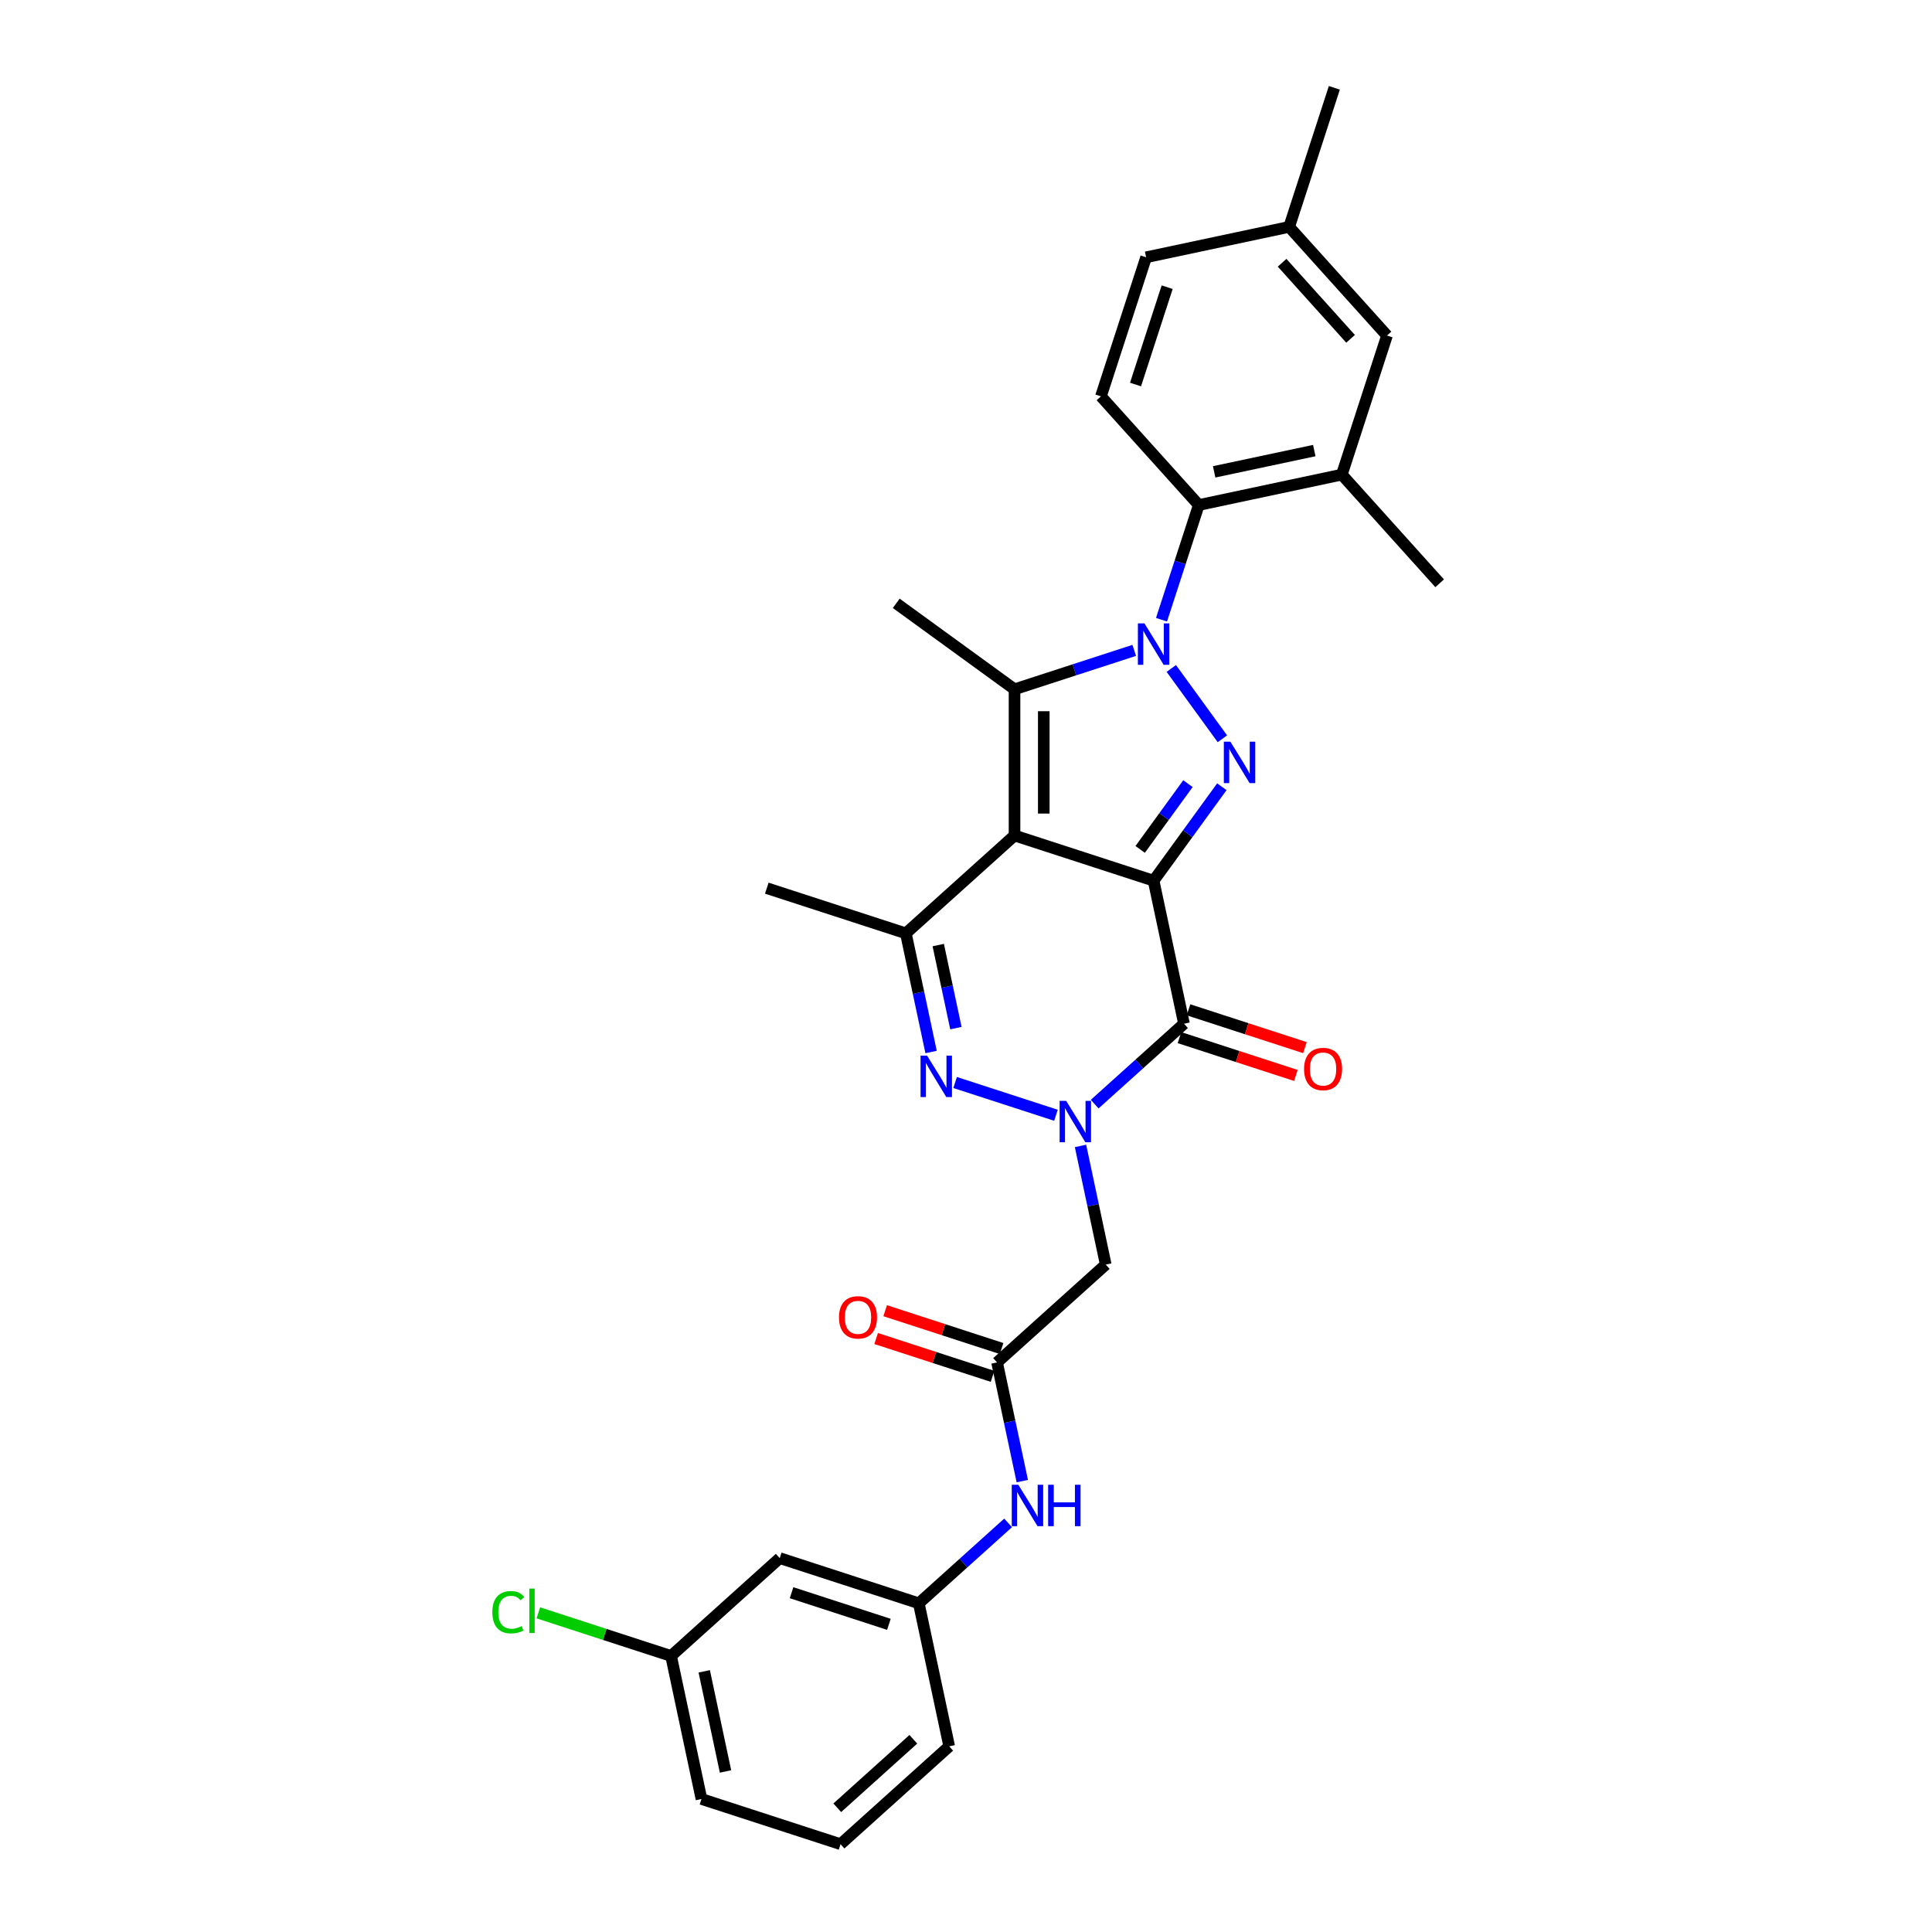 <?xml version='1.0' encoding='iso-8859-1'?>
<svg version='1.1' baseProfile='full'
              xmlns='http://www.w3.org/2000/svg'
                      xmlns:rdkit='http://www.rdkit.org/xml'
                      xmlns:xlink='http://www.w3.org/1999/xlink'
                  xml:space='preserve'
width='1000px' height='1000px' viewBox='0 0 1000 1000'>
<!-- END OF HEADER -->
<rect style='opacity:1.0;fill:#FFFFFF;stroke:none' width='1000' height='1000' x='0' y='0'> </rect>
<path class='bond-0' d='M 597.1,455.843 L 525.118,432.455' style='fill:none;fill-rule:evenodd;stroke:#000000;stroke-width:6px;stroke-linecap:butt;stroke-linejoin:miter;stroke-opacity:1' />
<path class='bond-2' d='M 597.1,455.843 L 614.763,431.532' style='fill:none;fill-rule:evenodd;stroke:#000000;stroke-width:6px;stroke-linecap:butt;stroke-linejoin:miter;stroke-opacity:1' />
<path class='bond-2' d='M 614.763,431.532 L 632.426,407.221' style='fill:none;fill-rule:evenodd;stroke:#0000FF;stroke-width:6px;stroke-linecap:butt;stroke-linejoin:miter;stroke-opacity:1' />
<path class='bond-2' d='M 590.152,439.652 L 602.516,422.635' style='fill:none;fill-rule:evenodd;stroke:#000000;stroke-width:6px;stroke-linecap:butt;stroke-linejoin:miter;stroke-opacity:1' />
<path class='bond-2' d='M 602.516,422.635 L 614.88,405.617' style='fill:none;fill-rule:evenodd;stroke:#0000FF;stroke-width:6px;stroke-linecap:butt;stroke-linejoin:miter;stroke-opacity:1' />
<path class='bond-5' d='M 597.1,455.843 L 612.836,529.875' style='fill:none;fill-rule:evenodd;stroke:#000000;stroke-width:6px;stroke-linecap:butt;stroke-linejoin:miter;stroke-opacity:1' />
<path class='bond-4' d='M 525.118,432.455 L 525.118,356.769' style='fill:none;fill-rule:evenodd;stroke:#000000;stroke-width:6px;stroke-linecap:butt;stroke-linejoin:miter;stroke-opacity:1' />
<path class='bond-4' d='M 540.255,421.102 L 540.255,368.122' style='fill:none;fill-rule:evenodd;stroke:#000000;stroke-width:6px;stroke-linecap:butt;stroke-linejoin:miter;stroke-opacity:1' />
<path class='bond-7' d='M 525.118,432.455 L 468.873,483.098' style='fill:none;fill-rule:evenodd;stroke:#000000;stroke-width:6px;stroke-linecap:butt;stroke-linejoin:miter;stroke-opacity:1' />
<path class='bond-1' d='M 606.261,345.99 L 632.709,382.392' style='fill:none;fill-rule:evenodd;stroke:#0000FF;stroke-width:6px;stroke-linecap:butt;stroke-linejoin:miter;stroke-opacity:1' />
<path class='bond-8' d='M 601.197,320.771 L 610.842,291.085' style='fill:none;fill-rule:evenodd;stroke:#0000FF;stroke-width:6px;stroke-linecap:butt;stroke-linejoin:miter;stroke-opacity:1' />
<path class='bond-8' d='M 610.842,291.085 L 620.488,261.399' style='fill:none;fill-rule:evenodd;stroke:#000000;stroke-width:6px;stroke-linecap:butt;stroke-linejoin:miter;stroke-opacity:1' />
<path class='bond-31' d='M 587.079,336.637 L 556.099,346.703' style='fill:none;fill-rule:evenodd;stroke:#0000FF;stroke-width:6px;stroke-linecap:butt;stroke-linejoin:miter;stroke-opacity:1' />
<path class='bond-31' d='M 556.099,346.703 L 525.118,356.769' style='fill:none;fill-rule:evenodd;stroke:#000000;stroke-width:6px;stroke-linecap:butt;stroke-linejoin:miter;stroke-opacity:1' />
<path class='bond-3' d='M 566.611,571.496 L 589.723,550.685' style='fill:none;fill-rule:evenodd;stroke:#0000FF;stroke-width:6px;stroke-linecap:butt;stroke-linejoin:miter;stroke-opacity:1' />
<path class='bond-3' d='M 589.723,550.685 L 612.836,529.875' style='fill:none;fill-rule:evenodd;stroke:#000000;stroke-width:6px;stroke-linecap:butt;stroke-linejoin:miter;stroke-opacity:1' />
<path class='bond-6' d='M 546.569,577.263 L 494.366,560.301' style='fill:none;fill-rule:evenodd;stroke:#0000FF;stroke-width:6px;stroke-linecap:butt;stroke-linejoin:miter;stroke-opacity:1' />
<path class='bond-9' d='M 559.27,593.128 L 565.798,623.839' style='fill:none;fill-rule:evenodd;stroke:#0000FF;stroke-width:6px;stroke-linecap:butt;stroke-linejoin:miter;stroke-opacity:1' />
<path class='bond-9' d='M 565.798,623.839 L 572.326,654.55' style='fill:none;fill-rule:evenodd;stroke:#000000;stroke-width:6px;stroke-linecap:butt;stroke-linejoin:miter;stroke-opacity:1' />
<path class='bond-19' d='M 525.118,356.769 L 463.887,312.282' style='fill:none;fill-rule:evenodd;stroke:#000000;stroke-width:6px;stroke-linecap:butt;stroke-linejoin:miter;stroke-opacity:1' />
<path class='bond-14' d='M 610.497,537.073 L 640.622,546.861' style='fill:none;fill-rule:evenodd;stroke:#000000;stroke-width:6px;stroke-linecap:butt;stroke-linejoin:miter;stroke-opacity:1' />
<path class='bond-14' d='M 640.622,546.861 L 670.747,556.649' style='fill:none;fill-rule:evenodd;stroke:#FF0000;stroke-width:6px;stroke-linecap:butt;stroke-linejoin:miter;stroke-opacity:1' />
<path class='bond-14' d='M 615.175,522.677 L 645.3,532.465' style='fill:none;fill-rule:evenodd;stroke:#000000;stroke-width:6px;stroke-linecap:butt;stroke-linejoin:miter;stroke-opacity:1' />
<path class='bond-14' d='M 645.3,532.465 L 675.425,542.253' style='fill:none;fill-rule:evenodd;stroke:#FF0000;stroke-width:6px;stroke-linecap:butt;stroke-linejoin:miter;stroke-opacity:1' />
<path class='bond-30' d='M 481.928,544.521 L 475.401,513.81' style='fill:none;fill-rule:evenodd;stroke:#0000FF;stroke-width:6px;stroke-linecap:butt;stroke-linejoin:miter;stroke-opacity:1' />
<path class='bond-30' d='M 475.401,513.81 L 468.873,483.098' style='fill:none;fill-rule:evenodd;stroke:#000000;stroke-width:6px;stroke-linecap:butt;stroke-linejoin:miter;stroke-opacity:1' />
<path class='bond-30' d='M 494.776,532.16 L 490.207,510.663' style='fill:none;fill-rule:evenodd;stroke:#0000FF;stroke-width:6px;stroke-linecap:butt;stroke-linejoin:miter;stroke-opacity:1' />
<path class='bond-30' d='M 490.207,510.663 L 485.637,489.165' style='fill:none;fill-rule:evenodd;stroke:#000000;stroke-width:6px;stroke-linecap:butt;stroke-linejoin:miter;stroke-opacity:1' />
<path class='bond-23' d='M 468.873,483.098 L 396.891,459.71' style='fill:none;fill-rule:evenodd;stroke:#000000;stroke-width:6px;stroke-linecap:butt;stroke-linejoin:miter;stroke-opacity:1' />
<path class='bond-11' d='M 620.488,261.399 L 694.52,245.663' style='fill:none;fill-rule:evenodd;stroke:#000000;stroke-width:6px;stroke-linecap:butt;stroke-linejoin:miter;stroke-opacity:1' />
<path class='bond-11' d='M 628.446,244.232 L 680.268,233.217' style='fill:none;fill-rule:evenodd;stroke:#000000;stroke-width:6px;stroke-linecap:butt;stroke-linejoin:miter;stroke-opacity:1' />
<path class='bond-12' d='M 620.488,261.399 L 569.844,205.154' style='fill:none;fill-rule:evenodd;stroke:#000000;stroke-width:6px;stroke-linecap:butt;stroke-linejoin:miter;stroke-opacity:1' />
<path class='bond-10' d='M 572.326,654.55 L 516.081,705.194' style='fill:none;fill-rule:evenodd;stroke:#000000;stroke-width:6px;stroke-linecap:butt;stroke-linejoin:miter;stroke-opacity:1' />
<path class='bond-13' d='M 516.081,705.194 L 522.608,735.906' style='fill:none;fill-rule:evenodd;stroke:#000000;stroke-width:6px;stroke-linecap:butt;stroke-linejoin:miter;stroke-opacity:1' />
<path class='bond-13' d='M 522.608,735.906 L 529.136,766.617' style='fill:none;fill-rule:evenodd;stroke:#0000FF;stroke-width:6px;stroke-linecap:butt;stroke-linejoin:miter;stroke-opacity:1' />
<path class='bond-17' d='M 518.419,697.996 L 488.294,688.208' style='fill:none;fill-rule:evenodd;stroke:#000000;stroke-width:6px;stroke-linecap:butt;stroke-linejoin:miter;stroke-opacity:1' />
<path class='bond-17' d='M 488.294,688.208 L 458.169,678.42' style='fill:none;fill-rule:evenodd;stroke:#FF0000;stroke-width:6px;stroke-linecap:butt;stroke-linejoin:miter;stroke-opacity:1' />
<path class='bond-17' d='M 513.742,712.392 L 483.617,702.604' style='fill:none;fill-rule:evenodd;stroke:#000000;stroke-width:6px;stroke-linecap:butt;stroke-linejoin:miter;stroke-opacity:1' />
<path class='bond-17' d='M 483.617,702.604 L 453.492,692.816' style='fill:none;fill-rule:evenodd;stroke:#FF0000;stroke-width:6px;stroke-linecap:butt;stroke-linejoin:miter;stroke-opacity:1' />
<path class='bond-15' d='M 694.52,245.663 L 717.908,173.682' style='fill:none;fill-rule:evenodd;stroke:#000000;stroke-width:6px;stroke-linecap:butt;stroke-linejoin:miter;stroke-opacity:1' />
<path class='bond-25' d='M 694.52,245.663 L 745.164,301.909' style='fill:none;fill-rule:evenodd;stroke:#000000;stroke-width:6px;stroke-linecap:butt;stroke-linejoin:miter;stroke-opacity:1' />
<path class='bond-21' d='M 569.844,205.154 L 593.232,133.172' style='fill:none;fill-rule:evenodd;stroke:#000000;stroke-width:6px;stroke-linecap:butt;stroke-linejoin:miter;stroke-opacity:1' />
<path class='bond-21' d='M 587.749,199.034 L 604.121,148.647' style='fill:none;fill-rule:evenodd;stroke:#000000;stroke-width:6px;stroke-linecap:butt;stroke-linejoin:miter;stroke-opacity:1' />
<path class='bond-16' d='M 521.796,788.249 L 498.683,809.059' style='fill:none;fill-rule:evenodd;stroke:#0000FF;stroke-width:6px;stroke-linecap:butt;stroke-linejoin:miter;stroke-opacity:1' />
<path class='bond-16' d='M 498.683,809.059 L 475.571,829.87' style='fill:none;fill-rule:evenodd;stroke:#000000;stroke-width:6px;stroke-linecap:butt;stroke-linejoin:miter;stroke-opacity:1' />
<path class='bond-32' d='M 717.908,173.682 L 667.264,117.436' style='fill:none;fill-rule:evenodd;stroke:#000000;stroke-width:6px;stroke-linecap:butt;stroke-linejoin:miter;stroke-opacity:1' />
<path class='bond-32' d='M 699.062,175.374 L 663.612,136.002' style='fill:none;fill-rule:evenodd;stroke:#000000;stroke-width:6px;stroke-linecap:butt;stroke-linejoin:miter;stroke-opacity:1' />
<path class='bond-18' d='M 475.571,829.87 L 403.589,806.482' style='fill:none;fill-rule:evenodd;stroke:#000000;stroke-width:6px;stroke-linecap:butt;stroke-linejoin:miter;stroke-opacity:1' />
<path class='bond-18' d='M 460.096,840.758 L 409.709,824.386' style='fill:none;fill-rule:evenodd;stroke:#000000;stroke-width:6px;stroke-linecap:butt;stroke-linejoin:miter;stroke-opacity:1' />
<path class='bond-27' d='M 475.571,829.87 L 491.307,903.902' style='fill:none;fill-rule:evenodd;stroke:#000000;stroke-width:6px;stroke-linecap:butt;stroke-linejoin:miter;stroke-opacity:1' />
<path class='bond-20' d='M 403.589,806.482 L 347.344,857.125' style='fill:none;fill-rule:evenodd;stroke:#000000;stroke-width:6px;stroke-linecap:butt;stroke-linejoin:miter;stroke-opacity:1' />
<path class='bond-24' d='M 347.344,857.125 L 312.996,845.965' style='fill:none;fill-rule:evenodd;stroke:#000000;stroke-width:6px;stroke-linecap:butt;stroke-linejoin:miter;stroke-opacity:1' />
<path class='bond-24' d='M 312.996,845.965 L 278.647,834.804' style='fill:none;fill-rule:evenodd;stroke:#00CC00;stroke-width:6px;stroke-linecap:butt;stroke-linejoin:miter;stroke-opacity:1' />
<path class='bond-33' d='M 347.344,857.125 L 363.08,931.157' style='fill:none;fill-rule:evenodd;stroke:#000000;stroke-width:6px;stroke-linecap:butt;stroke-linejoin:miter;stroke-opacity:1' />
<path class='bond-33' d='M 364.511,865.083 L 375.526,916.905' style='fill:none;fill-rule:evenodd;stroke:#000000;stroke-width:6px;stroke-linecap:butt;stroke-linejoin:miter;stroke-opacity:1' />
<path class='bond-22' d='M 593.232,133.172 L 667.264,117.436' style='fill:none;fill-rule:evenodd;stroke:#000000;stroke-width:6px;stroke-linecap:butt;stroke-linejoin:miter;stroke-opacity:1' />
<path class='bond-29' d='M 667.264,117.436 L 690.653,45.455' style='fill:none;fill-rule:evenodd;stroke:#000000;stroke-width:6px;stroke-linecap:butt;stroke-linejoin:miter;stroke-opacity:1' />
<path class='bond-26' d='M 435.061,954.545 L 491.307,903.902' style='fill:none;fill-rule:evenodd;stroke:#000000;stroke-width:6px;stroke-linecap:butt;stroke-linejoin:miter;stroke-opacity:1' />
<path class='bond-26' d='M 433.37,935.7 L 472.741,900.249' style='fill:none;fill-rule:evenodd;stroke:#000000;stroke-width:6px;stroke-linecap:butt;stroke-linejoin:miter;stroke-opacity:1' />
<path class='bond-28' d='M 435.061,954.545 L 363.08,931.157' style='fill:none;fill-rule:evenodd;stroke:#000000;stroke-width:6px;stroke-linecap:butt;stroke-linejoin:miter;stroke-opacity:1' />
<path  class='atom-2' d='M 592.362 322.663
L 599.385 334.016
Q 600.082 335.137, 601.202 337.165
Q 602.322 339.193, 602.383 339.314
L 602.383 322.663
L 605.228 322.663
L 605.228 344.098
L 602.292 344.098
L 594.753 331.685
Q 593.876 330.232, 592.937 328.567
Q 592.029 326.902, 591.756 326.387
L 591.756 344.098
L 588.971 344.098
L 588.971 322.663
L 592.362 322.663
' fill='#0000FF'/>
<path  class='atom-3' d='M 636.849 383.895
L 643.872 395.248
Q 644.569 396.368, 645.689 398.396
Q 646.809 400.424, 646.87 400.546
L 646.87 383.895
L 649.715 383.895
L 649.715 405.329
L 646.779 405.329
L 639.24 392.916
Q 638.363 391.463, 637.424 389.798
Q 636.516 388.133, 636.243 387.618
L 636.243 405.329
L 633.458 405.329
L 633.458 383.895
L 636.849 383.895
' fill='#0000FF'/>
<path  class='atom-4' d='M 551.852 569.801
L 558.876 581.154
Q 559.572 582.274, 560.692 584.303
Q 561.812 586.331, 561.873 586.452
L 561.873 569.801
L 564.719 569.801
L 564.719 591.236
L 561.782 591.236
L 554.244 578.823
Q 553.366 577.37, 552.427 575.705
Q 551.519 574.04, 551.247 573.525
L 551.247 591.236
L 548.461 591.236
L 548.461 569.801
L 551.852 569.801
' fill='#0000FF'/>
<path  class='atom-7' d='M 479.871 546.413
L 486.894 557.766
Q 487.591 558.886, 488.711 560.915
Q 489.831 562.943, 489.892 563.064
L 489.892 546.413
L 492.737 546.413
L 492.737 567.847
L 489.801 567.847
L 482.262 555.435
Q 481.384 553.982, 480.446 552.317
Q 479.538 550.652, 479.265 550.137
L 479.265 567.847
L 476.48 567.847
L 476.48 546.413
L 479.871 546.413
' fill='#0000FF'/>
<path  class='atom-14' d='M 527.079 768.509
L 534.102 779.862
Q 534.799 780.982, 535.919 783.01
Q 537.039 785.039, 537.099 785.16
L 537.099 768.509
L 539.945 768.509
L 539.945 789.943
L 537.009 789.943
L 529.47 777.531
Q 528.592 776.078, 527.654 774.412
Q 526.746 772.747, 526.473 772.233
L 526.473 789.943
L 523.688 789.943
L 523.688 768.509
L 527.079 768.509
' fill='#0000FF'/>
<path  class='atom-14' d='M 542.519 768.509
L 545.425 768.509
L 545.425 777.622
L 556.384 777.622
L 556.384 768.509
L 559.291 768.509
L 559.291 789.943
L 556.384 789.943
L 556.384 780.044
L 545.425 780.044
L 545.425 789.943
L 542.519 789.943
L 542.519 768.509
' fill='#0000FF'/>
<path  class='atom-15' d='M 674.978 553.324
Q 674.978 548.177, 677.521 545.301
Q 680.064 542.425, 684.817 542.425
Q 689.57 542.425, 692.113 545.301
Q 694.656 548.177, 694.656 553.324
Q 694.656 558.531, 692.083 561.498
Q 689.51 564.434, 684.817 564.434
Q 680.094 564.434, 677.521 561.498
Q 674.978 558.561, 674.978 553.324
M 684.817 562.012
Q 688.087 562.012, 689.843 559.833
Q 691.629 557.623, 691.629 553.324
Q 691.629 549.115, 689.843 546.996
Q 688.087 544.847, 684.817 544.847
Q 681.548 544.847, 679.761 546.966
Q 678.005 549.085, 678.005 553.324
Q 678.005 557.653, 679.761 559.833
Q 681.548 562.012, 684.817 562.012
' fill='#FF0000'/>
<path  class='atom-18' d='M 434.26 681.867
Q 434.26 676.72, 436.803 673.844
Q 439.346 670.968, 444.099 670.968
Q 448.852 670.968, 451.395 673.844
Q 453.938 676.72, 453.938 681.867
Q 453.938 687.074, 451.365 690.041
Q 448.792 692.977, 444.099 692.977
Q 439.376 692.977, 436.803 690.041
Q 434.26 687.104, 434.26 681.867
M 444.099 690.555
Q 447.369 690.555, 449.125 688.375
Q 450.911 686.165, 450.911 681.867
Q 450.911 677.658, 449.125 675.539
Q 447.369 673.39, 444.099 673.39
Q 440.829 673.39, 439.043 675.509
Q 437.287 677.628, 437.287 681.867
Q 437.287 686.196, 439.043 688.375
Q 440.829 690.555, 444.099 690.555
' fill='#FF0000'/>
<path  class='atom-25' d='M 254.836 834.479
Q 254.836 829.151, 257.319 826.365
Q 259.832 823.55, 264.585 823.55
Q 269.005 823.55, 271.366 826.668
L 269.368 828.303
Q 267.642 826.032, 264.585 826.032
Q 261.345 826.032, 259.62 828.212
Q 257.924 830.362, 257.924 834.479
Q 257.924 838.717, 259.68 840.897
Q 261.467 843.077, 264.918 843.077
Q 267.279 843.077, 270.034 841.654
L 270.882 843.924
Q 269.762 844.651, 268.066 845.075
Q 266.371 845.499, 264.494 845.499
Q 259.832 845.499, 257.319 842.653
Q 254.836 839.807, 254.836 834.479
' fill='#00CC00'/>
<path  class='atom-25' d='M 273.97 822.248
L 276.755 822.248
L 276.755 845.226
L 273.97 845.226
L 273.97 822.248
' fill='#00CC00'/>
</svg>
